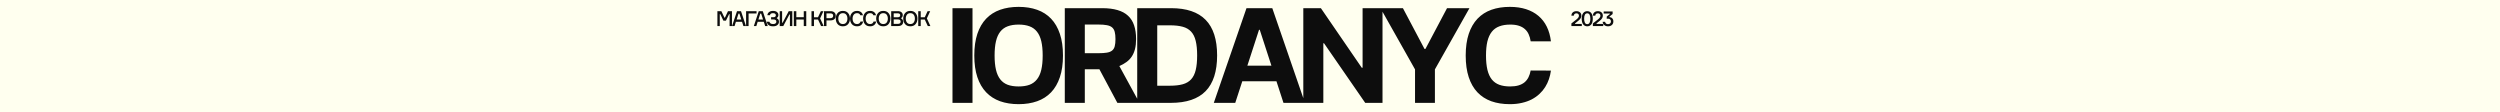 <?xml version="1.0" encoding="UTF-8"?> <svg xmlns="http://www.w3.org/2000/svg" width="1920" height="86" viewBox="0 0 1920 86" fill="none"><rect width="1920" height="86" fill="#FFFFEF"></rect><path d="M1208.67 12.032H1206.82C1206.88 10.912 1207.26 10.059 1207.97 9.472C1208.67 8.875 1209.59 8.576 1210.74 8.576C1211.86 8.576 1212.76 8.885 1213.46 9.504C1214.15 10.112 1214.5 10.971 1214.5 12.08C1214.5 13.403 1213.74 14.672 1212.22 15.888L1209.63 17.984V18.368H1214.82V20H1206.83V18L1210.85 14.832C1212.03 13.893 1212.62 12.981 1212.62 12.096C1212.62 11.499 1212.45 11.04 1212.1 10.72C1211.75 10.4 1211.29 10.24 1210.69 10.24C1210.12 10.24 1209.66 10.389 1209.3 10.688C1208.94 10.987 1208.74 11.435 1208.67 12.032ZM1215.92 10.032C1216.69 9.061 1217.72 8.576 1219 8.576C1220.28 8.576 1221.31 9.061 1222.09 10.032C1222.87 11.003 1223.26 12.459 1223.26 14.4C1223.26 16.341 1222.87 17.797 1222.09 18.768C1221.31 19.728 1220.28 20.208 1219 20.208C1217.72 20.208 1216.69 19.728 1215.92 18.768C1215.14 17.797 1214.75 16.341 1214.75 14.4C1214.75 12.459 1215.14 11.003 1215.92 10.032ZM1217.18 17.408C1217.55 18.165 1218.16 18.544 1219 18.544C1219.85 18.544 1220.45 18.165 1220.83 17.408C1221.2 16.651 1221.39 15.648 1221.39 14.4C1221.39 11.627 1220.59 10.24 1219 10.24C1217.41 10.24 1216.62 11.627 1216.62 14.4C1216.62 15.648 1216.81 16.651 1217.18 17.408ZM1225.16 12.032H1223.3C1223.37 10.912 1223.75 10.059 1224.46 9.472C1225.16 8.875 1226.08 8.576 1227.22 8.576C1228.34 8.576 1229.25 8.885 1229.94 9.504C1230.64 10.112 1230.98 10.971 1230.98 12.08C1230.98 13.403 1230.23 14.672 1228.71 15.888L1226.12 17.984V18.368H1231.3V20H1223.32V18L1227.34 14.832C1228.52 13.893 1229.11 12.981 1229.11 12.096C1229.11 11.499 1228.94 11.04 1228.58 10.72C1228.24 10.4 1227.77 10.24 1227.18 10.24C1226.61 10.24 1226.15 10.389 1225.78 10.688C1225.43 10.987 1225.22 11.435 1225.16 12.032ZM1231.62 8.8H1238.5V10.768L1236.07 12.736V13.136C1236.94 13.179 1237.66 13.493 1238.21 14.08C1238.78 14.656 1239.06 15.445 1239.06 16.448C1239.06 17.611 1238.68 18.528 1237.91 19.2C1237.15 19.872 1236.16 20.208 1234.95 20.208C1233.76 20.208 1232.79 19.877 1232.04 19.216C1231.29 18.555 1230.89 17.723 1230.85 16.72H1232.72C1232.78 17.285 1233.01 17.733 1233.41 18.064C1233.83 18.384 1234.34 18.544 1234.95 18.544C1235.64 18.544 1236.19 18.357 1236.6 17.984C1237 17.611 1237.2 17.099 1237.2 16.448C1237.2 15.797 1237.01 15.285 1236.61 14.912C1236.23 14.528 1235.68 14.336 1234.96 14.336C1234.57 14.336 1234.23 14.368 1233.96 14.432V12.736L1236.37 10.768V10.384H1231.62V8.8Z" fill="#0D0D0D"></path><path d="M550.961 20V8.576H554.001L556.369 13.552H556.753L559.089 8.576H562.145V20H560.321V10.864H559.937L557.521 15.872H555.569L553.169 10.864H552.785V20H550.961ZM570.93 20L569.874 16.72H565.186L564.146 20H562.226L566.018 8.576H569.09L572.898 20H570.93ZM567.17 10.448L565.73 15.008H569.314L567.858 10.448H567.17ZM581.027 10.32H574.915V20H572.995V8.576H581.027V10.32ZM587.652 20L586.596 16.72H581.908L580.868 20H578.948L582.74 8.576H585.812L589.62 20H587.652ZM583.892 10.448L582.452 15.008H586.036L584.58 10.448H583.892ZM595.848 11.68C595.848 11.179 595.645 10.795 595.24 10.528C594.845 10.251 594.328 10.112 593.688 10.112C592.312 10.112 591.523 10.624 591.32 11.648H589.336C589.464 10.624 589.912 9.824 590.68 9.248C591.448 8.661 592.456 8.368 593.704 8.368C594.984 8.368 595.987 8.661 596.712 9.248C597.448 9.824 597.816 10.555 597.816 11.44C597.816 12.539 597.421 13.301 596.632 13.728V14.112C597.709 14.549 598.248 15.424 598.248 16.736C598.248 17.717 597.848 18.544 597.048 19.216C596.248 19.877 595.149 20.208 593.752 20.208C592.291 20.208 591.155 19.899 590.344 19.28C589.533 18.661 589.048 17.797 588.888 16.688H590.904C591.203 17.872 592.157 18.464 593.768 18.464C594.525 18.464 595.128 18.309 595.576 18C596.024 17.68 596.248 17.237 596.248 16.672C596.248 15.52 595.485 14.944 593.96 14.944H592.2V13.232H593.96C594.621 13.232 595.101 13.088 595.4 12.8C595.699 12.512 595.848 12.139 595.848 11.68ZM598.836 8.576H600.66V17.472H601.044L605.764 8.576H608.484V20H606.66V11.104H606.276L601.556 20H598.836V8.576ZM617.29 8.576H619.21V20H617.29V15.008H611.578V20H609.658V8.576H611.578V13.216H617.29V8.576ZM623.223 20V8.576H625.143V13.248H628.231L630.423 8.576H632.407L629.847 14.128L632.551 20H630.567L628.231 14.992H625.143V20H623.223ZM632.811 8.576H637.835C639.104 8.576 640.085 8.891 640.779 9.52C641.483 10.139 641.835 10.997 641.835 12.096C641.835 13.227 641.483 14.107 640.779 14.736C640.085 15.355 639.104 15.664 637.835 15.664H634.731V20H632.811V8.576ZM634.731 13.968H637.547C639.104 13.968 639.883 13.349 639.883 12.112C639.883 11.504 639.701 11.045 639.339 10.736C638.976 10.427 638.379 10.272 637.547 10.272H634.731V13.968ZM643.31 10.032C644.27 8.923 645.608 8.368 647.326 8.368C649.043 8.368 650.376 8.923 651.326 10.032C652.286 11.141 652.766 12.56 652.766 14.288C652.766 16.016 652.286 17.435 651.326 18.544C650.376 19.653 649.043 20.208 647.326 20.208C645.608 20.208 644.27 19.653 643.31 18.544C642.35 17.435 641.87 16.016 641.87 14.288C641.87 12.56 642.35 11.141 643.31 10.032ZM644.702 17.28C645.299 18.069 646.174 18.464 647.326 18.464C648.478 18.464 649.347 18.069 649.934 17.28C650.52 16.491 650.814 15.493 650.814 14.288C650.814 13.083 650.52 12.085 649.934 11.296C649.347 10.507 648.478 10.112 647.326 10.112C646.174 10.112 645.299 10.507 644.702 11.296C644.115 12.085 643.822 13.083 643.822 14.288C643.822 15.493 644.115 16.491 644.702 17.28ZM660.848 16.544H662.864C662.672 17.653 662.165 18.544 661.344 19.216C660.523 19.877 659.477 20.208 658.208 20.208C656.523 20.208 655.205 19.664 654.256 18.576C653.307 17.477 652.832 16.048 652.832 14.288C652.832 12.528 653.307 11.104 654.256 10.016C655.216 8.917 656.539 8.368 658.224 8.368C659.429 8.368 660.427 8.672 661.216 9.28C662.016 9.888 662.523 10.709 662.736 11.744H660.72C660.357 10.656 659.525 10.112 658.224 10.112C657.104 10.112 656.251 10.507 655.664 11.296C655.077 12.085 654.784 13.083 654.784 14.288C654.784 15.493 655.072 16.491 655.648 17.28C656.235 18.069 657.088 18.464 658.208 18.464C658.912 18.464 659.488 18.299 659.936 17.968C660.395 17.627 660.699 17.152 660.848 16.544ZM670.889 16.544H672.905C672.713 17.653 672.206 18.544 671.385 19.216C670.563 19.877 669.518 20.208 668.249 20.208C666.563 20.208 665.246 19.664 664.297 18.576C663.347 17.477 662.873 16.048 662.873 14.288C662.873 12.528 663.347 11.104 664.297 10.016C665.257 8.917 666.579 8.368 668.265 8.368C669.47 8.368 670.467 8.672 671.257 9.28C672.057 9.888 672.563 10.709 672.777 11.744H670.761C670.398 10.656 669.566 10.112 668.265 10.112C667.145 10.112 666.291 10.507 665.705 11.296C665.118 12.085 664.825 13.083 664.825 14.288C664.825 15.493 665.113 16.491 665.689 17.28C666.275 18.069 667.129 18.464 668.249 18.464C668.953 18.464 669.529 18.299 669.977 17.968C670.435 17.627 670.739 17.152 670.889 16.544ZM674.353 10.032C675.313 8.923 676.652 8.368 678.369 8.368C680.087 8.368 681.42 8.923 682.369 10.032C683.329 11.141 683.809 12.56 683.809 14.288C683.809 16.016 683.329 17.435 682.369 18.544C681.42 19.653 680.087 20.208 678.369 20.208C676.652 20.208 675.313 19.653 674.353 18.544C673.393 17.435 672.913 16.016 672.913 14.288C672.913 12.56 673.393 11.141 674.353 10.032ZM675.745 17.28C676.343 18.069 677.217 18.464 678.369 18.464C679.521 18.464 680.391 18.069 680.977 17.28C681.564 16.491 681.857 15.493 681.857 14.288C681.857 13.083 681.564 12.085 680.977 11.296C680.391 10.507 679.521 10.112 678.369 10.112C677.217 10.112 676.343 10.507 675.745 11.296C675.159 12.085 674.865 13.083 674.865 14.288C674.865 15.493 675.159 16.491 675.745 17.28ZM692.116 13.824V14.208C692.574 14.411 692.942 14.741 693.22 15.2C693.508 15.659 693.652 16.171 693.652 16.736C693.652 17.707 693.316 18.496 692.644 19.104C691.982 19.701 691.017 20 689.748 20H684.436V8.576H689.604C690.788 8.576 691.7 8.859 692.34 9.424C692.99 9.989 693.316 10.693 693.316 11.536C693.316 12.613 692.916 13.376 692.116 13.824ZM686.356 13.264H689.428C690.708 13.264 691.348 12.757 691.348 11.744C691.348 11.243 691.198 10.869 690.9 10.624C690.601 10.368 690.11 10.24 689.428 10.24H686.356V13.264ZM686.356 18.336H689.492C690.953 18.336 691.684 17.76 691.684 16.608C691.684 16.043 691.513 15.616 691.172 15.328C690.83 15.04 690.27 14.896 689.492 14.896H686.356V18.336ZM695.122 10.032C696.082 8.923 697.421 8.368 699.138 8.368C700.855 8.368 702.189 8.923 703.138 10.032C704.098 11.141 704.578 12.56 704.578 14.288C704.578 16.016 704.098 17.435 703.138 18.544C702.189 19.653 700.855 20.208 699.138 20.208C697.421 20.208 696.082 19.653 695.122 18.544C694.162 17.435 693.682 16.016 693.682 14.288C693.682 12.56 694.162 11.141 695.122 10.032ZM696.514 17.28C697.111 18.069 697.986 18.464 699.138 18.464C700.29 18.464 701.159 18.069 701.746 17.28C702.333 16.491 702.626 15.493 702.626 14.288C702.626 13.083 702.333 12.085 701.746 11.296C701.159 10.507 700.29 10.112 699.138 10.112C697.986 10.112 697.111 10.507 696.514 11.296C695.927 12.085 695.634 13.083 695.634 14.288C695.634 15.493 695.927 16.491 696.514 17.28ZM705.205 20V8.576H707.125V13.248H710.213L712.405 8.576H714.389L711.829 14.128L714.533 20H712.549L710.213 14.992H707.125V20H705.205Z" fill="#0D0D0D"></path><path d="M746.885 79H731.509V6.273H746.885V79ZM782.313 5.278C787.569 5.278 792.303 6.024 796.517 7.516C800.731 9.007 804.306 11.292 807.242 14.369C810.177 17.447 812.426 21.329 813.989 26.017C815.575 30.704 816.368 36.244 816.368 42.636C816.368 49.028 815.575 54.568 813.989 59.256C812.426 63.943 810.177 67.826 807.242 70.903C804.306 73.981 800.731 76.266 796.517 77.757C792.303 79.249 787.569 79.994 782.313 79.994C777.033 79.994 772.287 79.249 768.073 77.757C763.859 76.242 760.284 73.945 757.348 70.868C754.413 67.79 752.164 63.908 750.601 59.22C749.039 54.533 748.257 49.005 748.257 42.636C748.257 36.244 749.039 30.704 750.601 26.017C752.164 21.329 754.413 17.447 757.348 14.369C760.284 11.292 763.859 9.007 768.073 7.516C772.287 6.024 777.033 5.278 782.313 5.278ZM782.313 66.394C785.556 66.394 788.338 65.967 790.658 65.115C792.978 64.239 794.884 62.854 796.375 60.96C797.891 59.066 799.003 56.616 799.713 53.609C800.424 50.579 800.779 46.921 800.779 42.636C800.779 38.328 800.424 34.67 799.713 31.663C799.003 28.657 797.891 26.206 796.375 24.312C794.884 22.419 792.978 21.046 790.658 20.193C788.338 19.317 785.556 18.879 782.313 18.879C779.069 18.879 776.276 19.317 773.932 20.193C771.612 21.046 769.706 22.419 768.215 24.312C766.723 26.206 765.623 28.657 764.912 31.663C764.202 34.67 763.847 38.328 763.847 42.636C763.847 46.921 764.202 50.579 764.912 53.609C765.623 56.616 766.723 59.066 768.215 60.96C769.706 62.854 771.612 64.239 773.932 65.115C776.276 65.967 779.069 66.394 782.313 66.394ZM846.452 6.273C851.021 6.273 854.951 6.758 858.241 7.729C861.532 8.676 864.231 10.132 866.338 12.097C868.445 14.038 869.996 16.5 870.99 19.483C872.008 22.466 872.517 25.982 872.517 30.03C872.517 32.965 872.233 35.534 871.665 37.736C871.097 39.914 870.268 41.82 869.179 43.453C868.09 45.087 866.741 46.483 865.131 47.644C863.545 48.803 861.722 49.833 859.662 50.733L875.109 79H858.135L844.357 53.219H833.135V79H817.759V6.273H846.452ZM833.135 40.861H843.575C846.227 40.861 848.393 40.719 850.074 40.435C851.778 40.151 853.116 39.618 854.087 38.837C855.081 38.032 855.756 36.931 856.111 35.534C856.49 34.114 856.679 32.279 856.679 30.03C856.679 27.781 856.49 25.934 856.111 24.49C855.732 23.022 855.057 21.874 854.087 21.046C853.116 20.217 851.778 19.649 850.074 19.341C848.369 19.009 846.179 18.844 843.504 18.844H833.135V40.861ZM873.384 79V6.273H899.378C911.239 6.273 920.093 9.268 925.94 15.257C931.812 21.247 934.747 30.349 934.747 42.565C934.747 54.805 931.812 63.943 925.94 69.98C920.069 75.993 911.144 79 899.165 79H873.384ZM888.76 19.447V65.825H898.526C902.384 65.825 905.64 65.458 908.291 64.724C910.966 63.99 913.121 62.736 914.754 60.96C916.411 59.161 917.595 56.77 918.305 53.787C919.039 50.804 919.406 47.063 919.406 42.565C919.406 38.091 919.039 34.374 918.305 31.415C917.595 28.432 916.411 26.053 914.754 24.277C913.121 22.501 910.978 21.259 908.327 20.548C905.675 19.814 902.42 19.447 898.561 19.447H888.76ZM932.196 79L957.302 6.273H977.118L1002.19 79H985.711L980.314 62.416H954.071L948.673 79H932.196ZM957.977 50.413H976.443L967.494 22.892H966.926L957.977 50.413ZM1000.94 79V6.273H1014.44L1045.83 52.011H1046.47V6.273H1061.77V79H1048.49L1016.85 33.226H1016.32V79H1000.94ZM1060.22 6.273H1077.44L1094.02 37.594H1094.73L1111.32 6.273H1128.54L1102.01 53.29V79H1086.74V53.29L1060.22 6.273ZM1159.54 5.278C1164.2 5.278 1168.37 5.87 1172.04 7.054C1175.71 8.238 1178.87 9.954 1181.52 12.203C1184.19 14.452 1186.34 17.222 1187.95 20.513C1189.56 23.803 1190.61 27.544 1191.11 31.734H1175.55C1175.27 29.746 1174.76 27.958 1174.03 26.372C1173.32 24.762 1172.33 23.413 1171.08 22.324C1169.85 21.211 1168.31 20.359 1166.46 19.767C1164.64 19.175 1162.45 18.879 1159.89 18.879C1156.63 18.879 1153.82 19.329 1151.48 20.229C1149.13 21.105 1147.2 22.501 1145.69 24.419C1144.17 26.337 1143.05 28.799 1142.31 31.805C1141.6 34.788 1141.25 38.399 1141.25 42.636C1141.25 46.969 1141.62 50.65 1142.35 53.68C1143.08 56.687 1144.21 59.137 1145.72 61.031C1147.24 62.901 1149.16 64.263 1151.48 65.115C1153.82 65.967 1156.59 66.394 1159.79 66.394C1162.27 66.394 1164.43 66.121 1166.25 65.577C1168.07 65.032 1169.61 64.239 1170.87 63.197C1172.12 62.132 1173.13 60.842 1173.88 59.327C1174.64 57.812 1175.2 56.083 1175.55 54.142L1191.11 54.213C1190.82 56.438 1190.31 58.628 1189.58 60.783C1188.87 62.913 1187.91 64.938 1186.7 66.855C1185.52 68.749 1184.06 70.501 1182.34 72.111C1180.63 73.721 1178.65 75.117 1176.41 76.301C1174.18 77.461 1171.66 78.361 1168.84 79C1166.05 79.663 1162.95 79.994 1159.54 79.994C1154.23 79.994 1149.49 79.249 1145.3 77.757C1141.11 76.242 1137.56 73.945 1134.64 70.868C1131.73 67.79 1129.51 63.908 1127.97 59.22C1126.43 54.533 1125.66 49.005 1125.66 42.636C1125.66 36.244 1126.44 30.704 1128 26.017C1129.57 21.329 1131.8 17.447 1134.72 14.369C1137.65 11.292 1141.2 9.007 1145.37 7.516C1149.56 6.024 1154.28 5.278 1159.54 5.278Z" fill="#0D0D0D"></path></svg> 